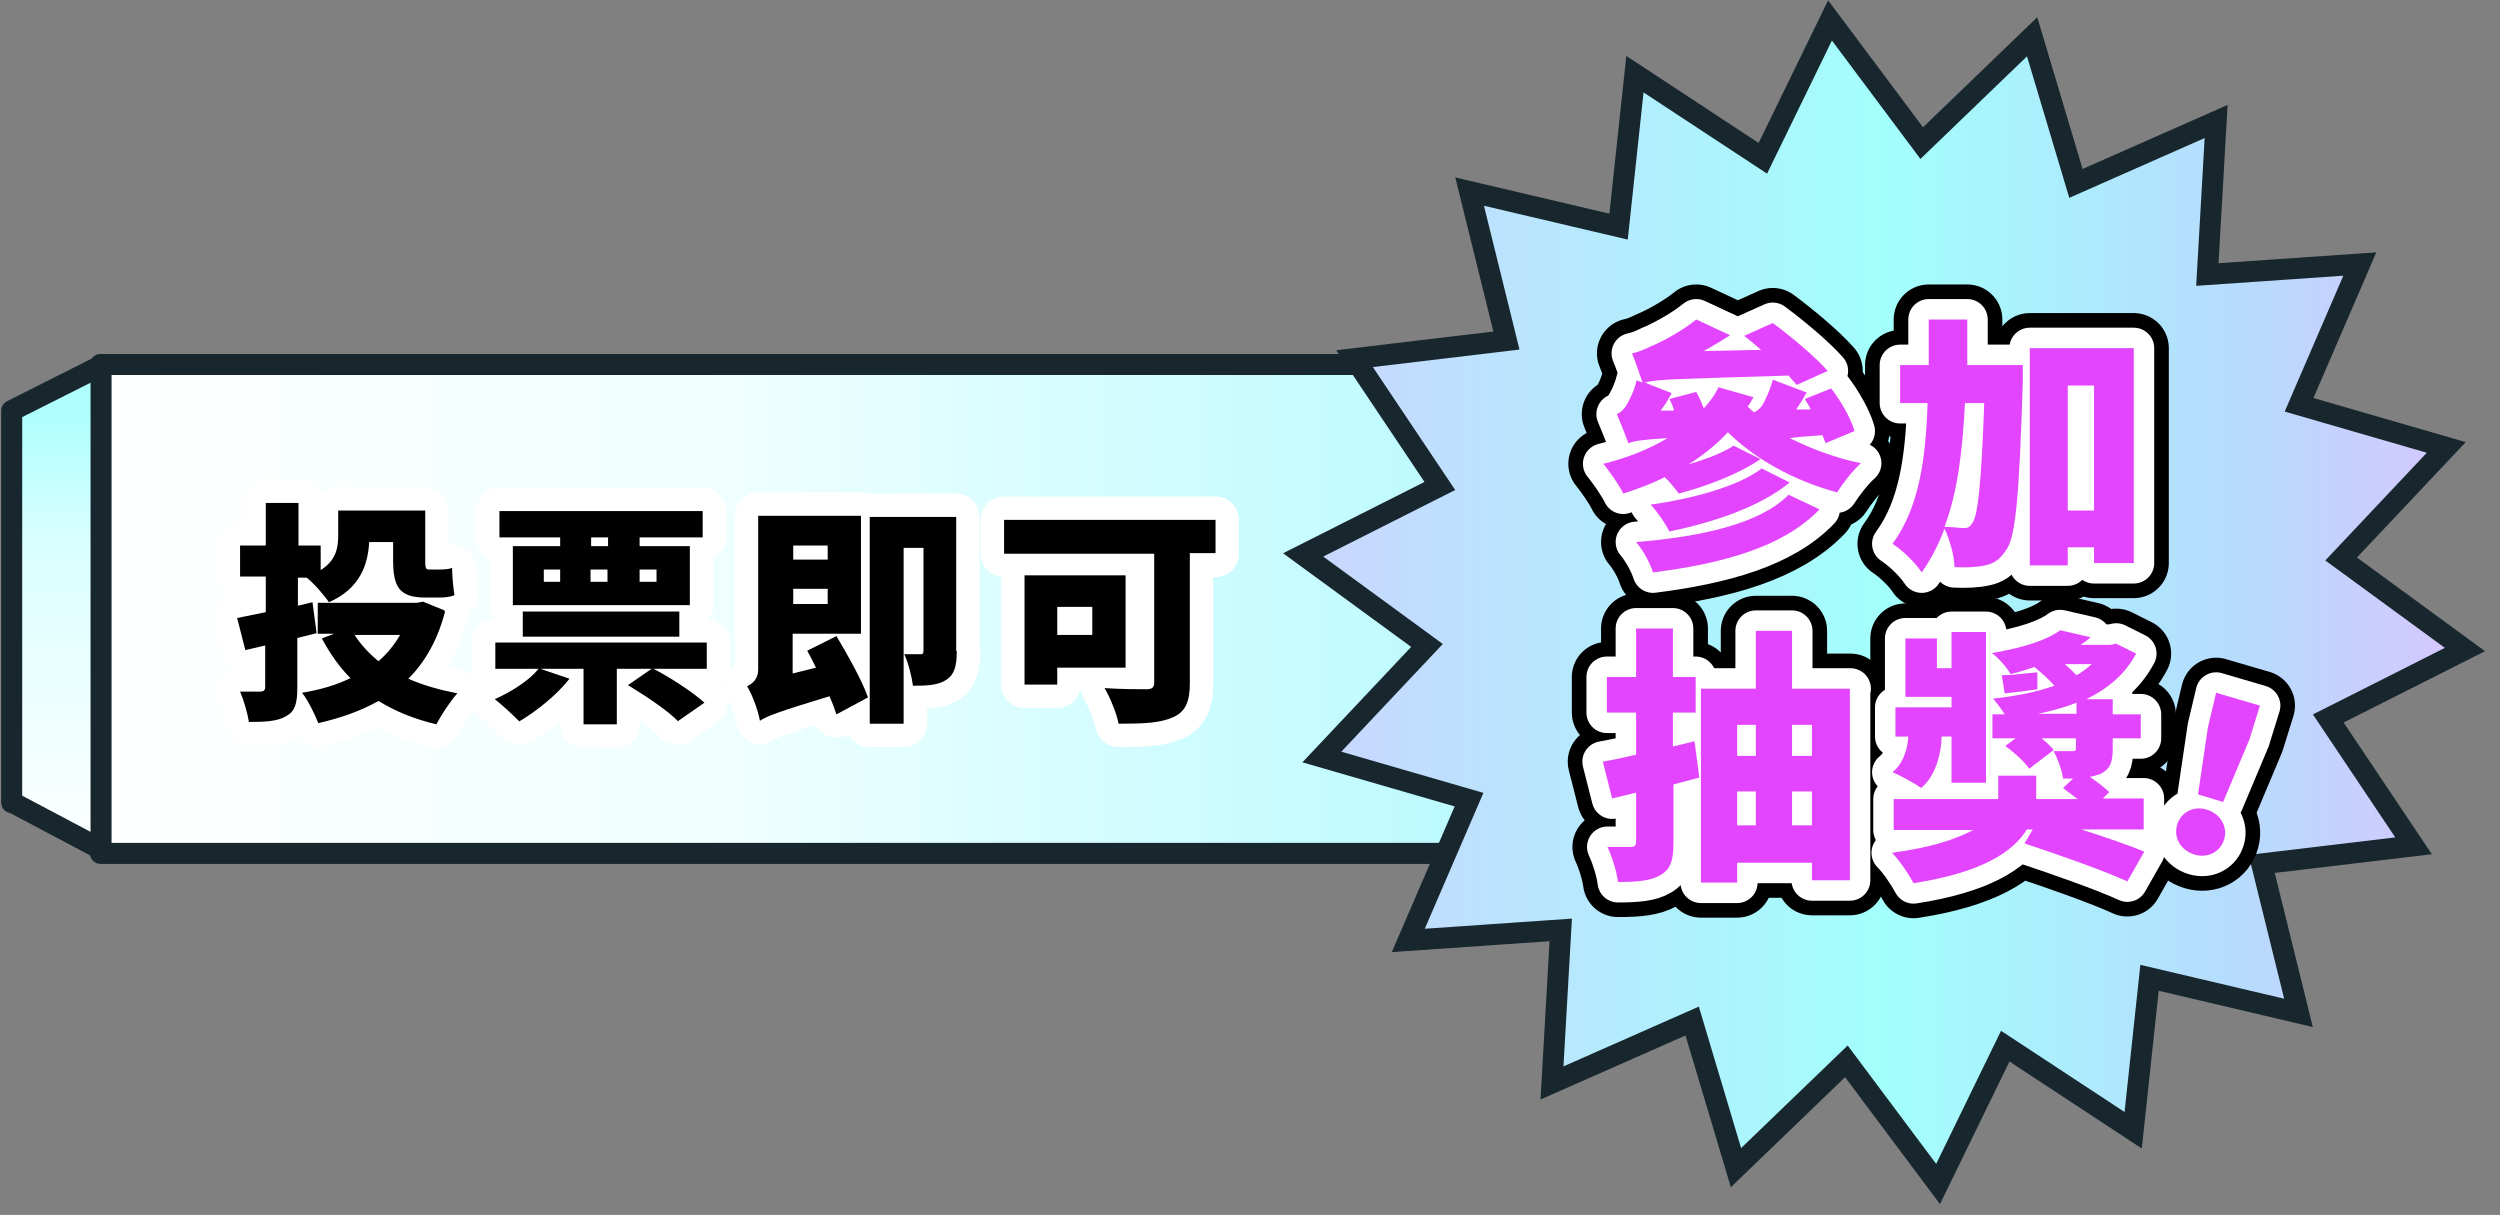 <?xml version="1.0" encoding="UTF-8"?>
<svg id="_圖層_1" xmlns="http://www.w3.org/2000/svg" version="1.1" xmlns:xlink="http://www.w3.org/1999/xlink" viewBox="0 0 428 208">
  <rect x="0" y="0" width="428" height="208" fill="#808080" stroke="none"/>
  <!-- Generator: Adobe Illustrator 29.1.0, SVG Export Plug-In . SVG Version: 2.1.0 Build 142)  -->
  <defs>
    <style>
      .st0 {
        stroke: #000;
        stroke-width: 12px;
      }

      .st0, .st1, .st2, .st3, .st4 {
        stroke-linejoin: round;
      }

      .st0, .st1, .st2, .st3, .st4, .st5 {
        stroke-linecap: round;
      }

      .st0, .st1, .st4 {
        fill: none;
      }

      .st1 {
        stroke-width: 7px;
      }

      .st1, .st4 {
        stroke: #fff;
      }

      .st2 {
        fill: url(#_未命名漸層_43);
      }

      .st2, .st3, .st5 {
        stroke: #18262e;
        stroke-width: 3.6px;
      }

      .st6 {
        fill: #e345ff;
      }

      .st3 {
        fill: url(#_未命名漸層_25);
      }

      .st4 {
        stroke-width: 8px;
      }

      .st7 {
        fill: #18262e;
      }

      .st5 {
        fill: url(#_未命名漸層_588);
        stroke-miterlimit: 10;
      }

      .st8 {
        fill: #b8f2da;
      }
    </style>
    <linearGradient id="_未命名漸層_25" data-name="未命名漸層 25" x1="17.2" y1="-764.3" x2="379" y2="-764.3" gradientTransform="translate(0 -660) scale(1 -1)" gradientUnits="userSpaceOnUse">
      <stop offset="0" stop-color="#fff"/>
      <stop offset=".3" stop-color="#efffff"/>
      <stop offset=".7" stop-color="#b3f9ff"/>
      <stop offset="1" stop-color="#7fffff"/>
    </linearGradient>
    <linearGradient id="_未命名漸層_43" data-name="未命名漸層 43" x1="9.6" y1="-730.8" x2="9.6" y2="-806.8" gradientTransform="translate(0 -660) scale(1 -1)" gradientUnits="userSpaceOnUse">
      <stop offset="0" stop-color="#afffff"/>
      <stop offset=".3" stop-color="#dbffff"/>
      <stop offset=".7" stop-color="#efffff"/>
      <stop offset="1" stop-color="#fff"/>
    </linearGradient>
    <linearGradient id="_未命名漸層_588" data-name="未命名漸層 588" x1="223.1" y1="106.9" x2="422" y2="106.9" gradientTransform="translate(0 210) scale(1 -1)" gradientUnits="userSpaceOnUse">
      <stop offset="0" stop-color="#c9d5fe"/>
      <stop offset=".5" stop-color="#a2fffc"/>
      <stop offset=".8" stop-color="#b6dcfd"/>
      <stop offset="1" stop-color="#d7c6fe"/>
    </linearGradient>
  </defs>
  <path class="st3" d="M379,62.4H17.2v83.7h361.8V62.4Z"/>
  <path class="st2" d="M2,137.4v-67.1l15.3-7.7v82.8l-15.3-8.1h0Z"/>
  <g>
    <g>
      <path class="st7" d="M50.9,109.2v8.6c0,2.6-.4,4-1.9,4.8-1.5.9-3.6,1-6.4,1-.2-1.5-.9-3.8-1.5-5.2h3.5c.5,0,.8-.2.8-.8v-7.1l-3.4.8-1.4-5.5c1.4-.3,3.1-.6,4.9-1v-6.1h-4.4v-5.3h4.4v-7.3h5.6v7.3h3.8v4.2c2.7-1.7,3-3.9,3-6v-4.2h14.9v8.4c0,1.2,0,1.7.6,1.7h1.7c.7,0,1.7,0,2.3-.3,0,1.4.2,3.4.4,4.7-.7.3-1.7.4-2.7.4h-2.3c-4.6,0-5.5-2-5.5-6.5v-3h-4.1c-.2,3.9-1.6,8-6.9,10.3-.7-1.1-2.7-3.4-3.8-4.2h-1.5v4.8l2.5-.6.7,5.3-3.2.8h0ZM76.2,104.7c-1.3,4.9-3.4,8.6-6.3,11.5,2.5,1.1,5.3,1.9,8.4,2.5-1.2,1.3-2.8,3.8-3.6,5.3-3.8-.9-7-2.2-9.9-4-3,1.7-6.4,2.9-10.3,3.8-.6-1.5-1.8-4-2.8-5.2,3.1-.5,5.8-1.3,8.3-2.5-1.9-1.9-3.5-4.2-4.9-6.8l2.1-.8h-2.8v-5.3h17l1-.2,3.7,1.5h0v.2h.1ZM60.7,108.7c1.1,1.7,2.5,3.2,4.1,4.5,1.5-1.3,2.7-2.8,3.7-4.5h-7.8Z"/>
      <path class="st7" d="M121,114.5h-15.4v9.5h-5.7v-9.5h-7.4l5,1.7c-2.2,2.8-5.7,5.6-8.6,7.3-1-1-3-2.9-4.2-3.8,2.9-1.3,5.9-3.2,7.5-5.2h-7.4v-4.5h36.2v4.5h0ZM95.9,92h-10.4v-4.5h34.8v4.5h-10.8v1.5h8.6v10.1h-30.3v-10.1h8.1v-1.5h0ZM89.5,109v-4.3h26.8v4.3h-26.8ZM93.1,99.6h2.8v-2.1h-2.8v2.1ZM104.1,92h-2.9v1.5h2.9v-1.5ZM101.1,99.6h2.9v-2.1h-2.9v2.1ZM116.1,123.5c-1.7-1.8-5.6-4.4-8.6-6.2l4.2-2.9c2.9,1.5,6.8,4,8.9,5.9l-4.6,3.2h0ZM109.5,97.5v2.1h2.9v-2.1h-2.9Z"/>
      <path class="st7" d="M143.2,108.9c1.9,3.2,4.4,7.6,5.4,10.5l-5.4,2.9c-.3-.9-.7-2-1.2-3.1-8.9,2.7-10.7,3.4-11.9,4.2-.3-1.7-1.3-4.5-2.2-5.9,1-.5,1.9-1.3,1.9-2.9v-26.3h17.6v20.2h-11.7v6.8l4-1c-.5-1-1-2-1.5-2.9l5-2.5h0ZM135.8,93.4v2.4h5.9v-2.4h-5.9ZM141.7,103.4v-2.6h-5.9v2.6h5.9ZM163.8,111.5c0,2.5-.4,4-1.8,4.9-1.4.9-3.2,1-5.7,1-.2-1.5-.8-4-1.5-5.4h2.7c.4,0,.6,0,.6-.6v-17.6h-3.4v30.1h-5.8v-35.4h14.8v22.9h0Z"/>
      <path class="st7" d="M208.1,94.7h-4.4v22.3c0,3.2-.8,4.9-2.9,5.8-2.2,1-5.1,1.1-9.3,1.1-.3-1.7-1.5-4.6-2.4-6.1,2.7.2,6.3.2,7.2.2s1.3-.3,1.3-1.1v-22.1h-25.7v-5.8h36.2v5.8h0ZM181,114.2v3h-5.6v-18.7h17.3v15.8h-11.7ZM181,103.9v4.8h6v-4.8h-6Z"/>
    </g>
    <g>
      <path class="st4" d="M50.9,109.2v8.6c0,2.6-.4,4-1.9,4.8-1.5.9-3.6,1-6.4,1-.2-1.5-.9-3.8-1.5-5.2h3.5c.5,0,.8-.2.8-.8v-7.1l-3.4.8-1.4-5.5c1.4-.3,3.1-.6,4.9-1v-6.1h-4.4v-5.3h4.4v-7.3h5.6v7.3h3.8v4.2c2.7-1.7,3-3.9,3-6v-4.2h14.9v8.4c0,1.2,0,1.7.6,1.7h1.7c.7,0,1.7,0,2.3-.3,0,1.4.2,3.4.4,4.7-.7.3-1.7.4-2.7.4h-2.3c-4.6,0-5.5-2-5.5-6.5v-3h-4.1c-.2,3.9-1.6,8-6.9,10.3-.7-1.1-2.7-3.4-3.8-4.2h-1.5v4.8l2.5-.6.7,5.3-3.2.8h0ZM76.2,104.7c-1.3,4.9-3.4,8.6-6.3,11.5,2.5,1.1,5.3,1.9,8.4,2.5-1.2,1.3-2.8,3.8-3.6,5.3-3.8-.9-7-2.2-9.9-4-3,1.7-6.4,2.9-10.3,3.8-.6-1.5-1.8-4-2.8-5.2,3.1-.5,5.8-1.3,8.3-2.5-1.9-1.9-3.5-4.2-4.9-6.8l2.1-.8h-2.8v-5.3h17l1-.2,3.7,1.5h0v.2h.1ZM60.7,108.7c1.1,1.7,2.5,3.2,4.1,4.5,1.5-1.3,2.7-2.8,3.7-4.5h-7.8Z"/>
      <path class="st4" d="M121,114.5h-15.4v9.5h-5.7v-9.5h-7.4l5,1.7c-2.2,2.8-5.7,5.6-8.6,7.3-1-1-3-2.9-4.2-3.8,2.9-1.3,5.9-3.2,7.5-5.2h-7.4v-4.5h36.2v4.5h0ZM95.9,92h-10.4v-4.5h34.8v4.5h-10.8v1.5h8.6v10.1h-30.3v-10.1h8.1v-1.5h0ZM89.5,109v-4.3h26.8v4.3h-26.8ZM93.1,99.6h2.8v-2.1h-2.8v2.1ZM104.1,92h-2.9v1.5h2.9v-1.5ZM101.1,99.6h2.9v-2.1h-2.9v2.1ZM116.1,123.5c-1.7-1.8-5.6-4.4-8.6-6.2l4.2-2.9c2.9,1.5,6.8,4,8.9,5.9l-4.6,3.2h0ZM109.5,97.5v2.1h2.9v-2.1h-2.9Z"/>
      <path class="st4" d="M143.2,108.9c1.9,3.2,4.4,7.6,5.4,10.5l-5.4,2.9c-.3-.9-.7-2-1.2-3.1-8.9,2.7-10.7,3.4-11.9,4.2-.3-1.7-1.3-4.5-2.2-5.9,1-.5,1.9-1.3,1.9-2.9v-26.3h17.6v20.2h-11.7v6.8l4-1c-.5-1-1-2-1.5-2.9l5-2.5h0ZM135.8,93.4v2.4h5.9v-2.4h-5.9ZM141.7,103.4v-2.6h-5.9v2.6h5.9ZM163.8,111.5c0,2.5-.4,4-1.8,4.9-1.4.9-3.2,1-5.7,1-.2-1.5-.8-4-1.5-5.4h2.7c.4,0,.6,0,.6-.6v-17.6h-3.4v30.1h-5.8v-35.4h14.8v22.9h0Z"/>
      <path class="st4" d="M208.1,94.7h-4.4v22.3c0,3.2-.8,4.9-2.9,5.8-2.2,1-5.1,1.1-9.3,1.1-.3-1.7-1.5-4.6-2.4-6.1,2.7.2,6.3.2,7.2.2s1.3-.3,1.3-1.1v-22.1h-25.7v-5.8h36.2v5.8h0ZM181,114.2v3h-5.6v-18.7h17.3v15.8h-11.7ZM181,103.9v4.8h6v-4.8h-6Z"/>
    </g>
    <g>
      <path d="M50.9,109.2v8.6c0,2.6-.4,4-1.9,4.8-1.5.9-3.6,1-6.4,1-.2-1.5-.9-3.8-1.5-5.2h3.5c.5,0,.8-.2.8-.8v-7.1l-3.4.8-1.4-5.5c1.4-.3,3.1-.6,4.9-1v-6.1h-4.4v-5.3h4.4v-7.3h5.6v7.3h3.8v4.2c2.7-1.7,3-3.9,3-6v-4.2h14.9v8.4c0,1.2,0,1.7.6,1.7h1.7c.7,0,1.7,0,2.3-.3,0,1.4.2,3.4.4,4.7-.7.3-1.7.4-2.7.4h-2.3c-4.6,0-5.5-2-5.5-6.5v-3h-4.1c-.2,3.9-1.6,8-6.9,10.3-.7-1.1-2.7-3.4-3.8-4.2h-1.5v4.8l2.5-.6.7,5.3-3.2.8h0ZM76.2,104.7c-1.3,4.9-3.4,8.6-6.3,11.5,2.5,1.1,5.3,1.9,8.4,2.5-1.2,1.3-2.8,3.8-3.6,5.3-3.8-.9-7-2.2-9.9-4-3,1.7-6.4,2.9-10.3,3.8-.6-1.5-1.8-4-2.8-5.2,3.1-.5,5.8-1.3,8.3-2.5-1.9-1.9-3.5-4.2-4.9-6.8l2.1-.8h-2.8v-5.3h17l1-.2,3.7,1.5h0v.2h.1ZM60.7,108.7c1.1,1.7,2.5,3.2,4.1,4.5,1.5-1.3,2.7-2.8,3.7-4.5h-7.8Z"/>
      <path d="M121,114.5h-15.4v9.5h-5.7v-9.5h-7.4l5,1.7c-2.2,2.8-5.7,5.6-8.6,7.3-1-1-3-2.9-4.2-3.8,2.9-1.3,5.9-3.2,7.5-5.2h-7.4v-4.5h36.2v4.5h0ZM95.9,92h-10.4v-4.5h34.8v4.5h-10.8v1.5h8.6v10.1h-30.3v-10.1h8.1v-1.5h0ZM89.5,109v-4.3h26.8v4.3h-26.8ZM93.1,99.6h2.8v-2.1h-2.8v2.1ZM104.1,92h-2.9v1.5h2.9v-1.5ZM101.1,99.6h2.9v-2.1h-2.9v2.1ZM116.1,123.5c-1.7-1.8-5.6-4.4-8.6-6.2l4.2-2.9c2.9,1.5,6.8,4,8.9,5.9l-4.6,3.2h0ZM109.5,97.5v2.1h2.9v-2.1h-2.9Z"/>
      <path d="M143.2,108.9c1.9,3.2,4.4,7.6,5.4,10.5l-5.4,2.9c-.3-.9-.7-2-1.2-3.1-8.9,2.7-10.7,3.4-11.9,4.2-.3-1.7-1.3-4.5-2.2-5.9,1-.5,1.9-1.3,1.9-2.9v-26.3h17.6v20.2h-11.7v6.8l4-1c-.5-1-1-2-1.5-2.9l5-2.5h0ZM135.8,93.4v2.4h5.9v-2.4h-5.9ZM141.7,103.4v-2.6h-5.9v2.6h5.9ZM163.8,111.5c0,2.5-.4,4-1.8,4.9-1.4.9-3.2,1-5.7,1-.2-1.5-.8-4-1.5-5.4h2.7c.4,0,.6,0,.6-.6v-17.6h-3.4v30.1h-5.8v-35.4h14.8v22.9h0Z"/>
      <path d="M208.1,94.7h-4.4v22.3c0,3.2-.8,4.9-2.9,5.8-2.2,1-5.1,1.1-9.3,1.1-.3-1.7-1.5-4.6-2.4-6.1,2.7.2,6.3.2,7.2.2s1.3-.3,1.3-1.1v-22.1h-25.7v-5.8h36.2v5.8h0ZM181,114.2v3h-5.6v-18.7h17.3v15.8h-11.7ZM181,103.9v4.8h6v-4.8h-6Z"/>
    </g>
  </g>
  <g>
    <path class="st8" d="M355.4,31.4l24-10.6-1.5,26.2,26.1-1.8-10.4,24.1,25.2,7.3-18,19.1,21.2,15.5-23.4,11.8,14.6,21.8-26,3.1,6.3,25.5-25.5-6-2.8,26.1-21.9-14.4-11.5,23.6-15.7-21-18.9,18.2-7.5-25.1-24,10.6,1.5-26.2-26.1,1.8,10.4-24.1-25.2-7.3,18-19.1-21.2-15.5,23.4-11.8-14.6-21.8,26-3.1-6.3-25.5,25.5,6,2.8-26.1,21.9,14.4,11.5-23.6,15.7,21,18.9-18.2,7.5,25.1h0Z"/>
    <path class="st5" d="M355.4,31.4l24-10.6-1.5,26.2,26.1-1.8-10.4,24.1,25.2,7.3-18,19.1,21.2,15.5-23.4,11.8,14.6,21.8-26,3.1,6.3,25.5-25.5-6-2.8,26.1-21.9-14.4-11.5,23.6-15.7-21-18.9,18.2-7.5-25.1-24,10.6,1.5-26.2-26.1,1.8,10.4-24.1-25.2-7.3,18-19.1-21.2-15.5,23.4-11.8-14.6-21.8,26-3.1-6.3-25.5,25.5,6,2.8-26.1,21.9,14.4,11.5-23.6,15.7,21,18.9-18.2,7.5,25.1h0Z"/>
  </g>
  <g>
    <g>
      <path class="st6" d="M312.5,75.9c-.1-.5-.3-.9-.5-1.4-2.4.2-4.3.3-5.6.5,3.6,1.8,7.8,3.4,12.2,4.3-1.4,1.2-3.2,3.6-4.1,5-7.3-2-13.9-5.6-18.7-10.3-1.9,2.1-4.2,3.9-6.7,5.5,3-.9,5.9-2,7.7-3.2l4.6,2.3c-3.8,2.6-9.4,4.7-14,5.9-.6-.8-1.4-1.9-2.4-2.8-2.2,1.1-4.6,2-7.1,2.8-.6-1.3-2.4-3.9-3.4-5.1,4.1-1,7.8-2.5,11-4.4-4.7.3-5.8.5-6.7.9-.4-1.1-1.4-3.6-2-5,.5-.2,1.1-.7,1.5-1.3.4-.6,1.4-2.4,1.9-4.5l1,.4c-.4-1.2-1.2-3.6-1.8-5,1-.2,2-.6,3.2-1.2,1.3-.5,5.1-2.4,7.8-4.6l5.8,2.7c-1.4.9-2.9,1.8-4.5,2.7l9.8-.2c-1-.9-2-1.7-2.9-2.4l4.9-2.2c3.1,2.3,7.2,5.7,9.4,8.2l-5.3,2.4c-.4-.5-.9-1-1.4-1.6-19.3.6-22.5.6-24.6,1.2l4.6,1.8c-.5.9-1.1,2-1.9,3h2.3c-.2-.8-.5-1.4-.8-2l4.6-1.2c.5.9.9,1.8,1.3,2.8,1-1.1,1.9-2.3,2.5-3.6l6,1.7c-.3.5-.6,1.1-1,1.6.4.4.7.7,1.1,1,.4-.2,1-.6,1.4-1.2.3-.5,1.3-2.4,1.8-4.4l5.8,2.2c-.5.9-1.1,1.9-1.8,2.9h2.5c-.3-.7-.7-1.2-1-1.8l4.5-1.8c1.7,2.2,3.4,5.2,4,7.3l-4.8,2h-.2,0ZM311.5,87.2c-6.2,6.5-16.7,9.3-28.5,10.8-.5-1.6-1.7-3.8-2.9-5.2,10.8-.9,21.1-3,26.1-8.1,0,0,5.3,2.5,5.3,2.5ZM306.4,82.6c-5.1,4.2-13,6.8-20.6,8.4-.7-1.4-2-3.3-3.2-4.6,7-1,15-3.1,19-6.2l4.8,2.4h0Z"/>
      <path class="st6" d="M346.3,62.6v3c-.6,19-1.2,26.3-2.8,28.5-1.2,1.8-2.2,2.4-3.7,2.7-1.3.3-3.2.4-5.2.3,0-1.9-.8-4.7-1.7-6.6-1,2.7-2.3,5.2-3.9,7.5-1.1-1.7-3.3-3.8-5-4.9,4.5-6.1,5.7-14.4,6-24.1h-4.7v-6.5h4.9v-7.8h6.6v7.8h9.8-.3,0ZM336.4,69c-.4,7.9-1.2,15.1-3.5,21.2,1.3,0,2.5.2,3.3.2s1-.2,1.5-.9c.9-1.3,1.5-6.6,2-20.5,0,0-3.3,0-3.3,0ZM365.3,59.6v36.8h-6.8v-2.7h-4.5v3.1h-6.5v-37.2s17.8,0,17.8,0ZM358.5,87.4v-21.4h-4.5v21.4h4.5Z"/>
      <path class="st6" d="M291,133.1c-1.5.4-3,.8-4.5,1.2v10c0,3-.5,4.5-2.2,5.5s-4,1.2-7.3,1.2c-.2-1.7-1-4.3-1.8-6h4c.6,0,.9-.2.9-.9v-8.4l-4.1,1-1.6-6.3c1.7-.3,3.6-.7,5.7-1.2v-7.2h-5v-6.1h5v-8.3h6.3v8.3h3.9v6.1h-3.9v5.8l3.7-.9.8,6v.2h.1ZM316.7,117.9v32.8h-6.5v-3h-12.8v3.4h-6.2v-33.2h9.4v-9.9h6.2v9.9h10s-.1,0-.1,0ZM297.4,124.1v5.3h3.2v-5.3s-3.2,0-3.2,0ZM297.4,141.3h3.2v-5.8h-3.2v5.8ZM306.8,124.1v5.3h3.4v-5.3s-3.4,0-3.4,0ZM310.2,141.3v-5.8h-3.4v5.8h3.4Z"/>
      <path class="st6" d="M332.4,126.1c0,2.1-.7,6.5-3.5,8.8-1.1-.8-3.5-2.1-4.9-2.7,2.1-1.7,2.6-4.5,2.7-6.1h-2.2v-5h9.6v-1.8h-7.9v-10h5.4v5.1h2.5v-6.2h5.9v25.8h-5.9v-7.9h-1.7ZM356,141.9c4.1,1.3,8.5,2.8,11.1,3.9l-2.9,5.1c-3.9-1.8-12.1-4.7-17.6-6.5l1.4-2.4h-1c-2.3,3.8-7.7,7.4-19.4,9.2-.8-1.5-2.4-3.9-3.7-5.2,6.8-.9,11.1-2.4,13.9-3.9h-13.6v-5.3h17.9v-4h6.5v4h7.1c-.9-.7-1.8-1.3-2.5-1.9l1.7-1.6h-1.7c-.2-1.5-.9-3.3-1.6-4.7h3.2c.5,0,.6-.1.6-.6v-1.6h-5.9c.9.7,1.6,1.4,2.1,2l-4.2,3.2c-.8-1.2-2.6-2.8-4.1-3.9l1.8-1.3h-4v-4.1h2.1c-.6-1-1.4-2-2-2.7,3.8-.4,7.4-1.1,10.5-2.2-.9-1.1-2.2-2.2-3.4-3.2-1.3.4-2.7.9-4.1,1.2-.6-1.1-2.1-2.8-3.2-3.6,5.4-.9,9.4-2.2,11.7-3.9l5.2,1.2c-.5.5-1.1.9-1.7,1.3h5.1l1-.2,3.4,1.7c-1.9,3.6-4.9,6-8.5,7.8h4.5v2.6h4.8v4.1h-4.8v1.8c0,2.4-.5,3.5-2.1,4.3-.6.2-1.2.4-1.8.5,1.3.9,2.6,1.9,3.3,2.6l-1.1,1.1h7v5.3h-11,0ZM348.9,118c-2,.3-3.8.5-5.7.7l-.5-3.1c1.8,0,3.7-.3,6.1-.5v2.9h.1ZM355.5,122.2v-1.9c-2,.8-4.2,1.4-6.6,1.9h6.6ZM353.5,113.7c.7.6,1.4,1.3,2,1.9.9-.5,1.8-1.2,2.6-1.9h-4.6Z"/>
      <path class="st6" d="M372.7,141.3c.6-2.2,2.8-3.4,5.1-2.7,2.3.7,3.6,2.9,3,5-.6,2.2-2.8,3.4-5.1,2.7-2.3-.7-3.6-2.8-3-5ZM378,124.5l1.4-5.9,7.5,2.2-1.8,5.8-4.5,10.7-4.3-1.3,1.7-11.5h0Z"/>
    </g>
    <g>
      <path class="st0" d="M312.5,75.9c-.1-.5-.3-.9-.5-1.4-2.4.2-4.3.3-5.6.5,3.6,1.8,7.8,3.4,12.2,4.3-1.4,1.2-3.2,3.6-4.1,5-7.3-2-13.9-5.6-18.7-10.3-1.9,2.1-4.2,3.9-6.7,5.5,3-.9,5.9-2,7.7-3.2l4.6,2.3c-3.8,2.6-9.4,4.7-14,5.9-.6-.8-1.4-1.9-2.4-2.8-2.2,1.1-4.6,2-7.1,2.8-.6-1.3-2.4-3.9-3.4-5.1,4.1-1,7.8-2.5,11-4.4-4.7.3-5.8.5-6.7.9-.4-1.1-1.4-3.6-2-5,.5-.2,1.1-.7,1.5-1.3.4-.6,1.4-2.4,1.9-4.5l1,.4c-.4-1.2-1.2-3.6-1.8-5,1-.2,2-.6,3.2-1.2,1.3-.5,5.1-2.4,7.8-4.6l5.8,2.7c-1.4.9-2.9,1.8-4.5,2.7l9.8-.2c-1-.9-2-1.7-2.9-2.4l4.9-2.2c3.1,2.3,7.2,5.7,9.4,8.2l-5.3,2.4c-.4-.5-.9-1-1.4-1.6-19.3.6-22.5.6-24.6,1.2l4.6,1.8c-.5.9-1.1,2-1.9,3h2.3c-.2-.8-.5-1.4-.8-2l4.6-1.2c.5.9.9,1.8,1.3,2.8,1-1.1,1.9-2.3,2.5-3.6l6,1.7c-.3.5-.6,1.1-1,1.6.4.4.7.7,1.1,1,.4-.2,1-.6,1.4-1.2.3-.5,1.3-2.4,1.8-4.4l5.8,2.2c-.5.9-1.1,1.9-1.8,2.9h2.5c-.3-.7-.7-1.2-1-1.8l4.5-1.8c1.7,2.2,3.4,5.2,4,7.3l-4.8,2h-.2,0ZM311.5,87.2c-6.2,6.5-16.7,9.3-28.5,10.8-.5-1.6-1.7-3.8-2.9-5.2,10.8-.9,21.1-3,26.1-8.1,0,0,5.3,2.5,5.3,2.5ZM306.4,82.6c-5.1,4.2-13,6.8-20.6,8.4-.7-1.4-2-3.3-3.2-4.6,7-1,15-3.1,19-6.2l4.8,2.4h0Z"/>
      <path class="st0" d="M346.3,62.6v3c-.6,19-1.2,26.3-2.8,28.5-1.2,1.8-2.2,2.4-3.7,2.7-1.3.3-3.2.4-5.2.3,0-1.9-.8-4.7-1.7-6.6-1,2.7-2.3,5.2-3.9,7.5-1.1-1.7-3.3-3.8-5-4.9,4.5-6.1,5.7-14.4,6-24.1h-4.7v-6.5h4.9v-7.8h6.6v7.8h9.8-.3,0ZM336.4,69c-.4,7.9-1.2,15.1-3.5,21.2,1.3,0,2.5.2,3.3.2s1-.2,1.5-.9c.9-1.3,1.5-6.6,2-20.5,0,0-3.3,0-3.3,0ZM365.3,59.6v36.8h-6.8v-2.7h-4.5v3.1h-6.5v-37.2s17.8,0,17.8,0ZM358.5,87.4v-21.4h-4.5v21.4h4.5Z"/>
      <path class="st0" d="M291,133.1c-1.5.4-3,.8-4.5,1.2v10c0,3-.5,4.5-2.2,5.5s-4,1.2-7.3,1.2c-.2-1.7-1-4.3-1.8-6h4c.6,0,.9-.2.9-.9v-8.4l-4.1,1-1.6-6.3c1.7-.3,3.6-.7,5.7-1.2v-7.2h-5v-6.1h5v-8.3h6.3v8.3h3.9v6.1h-3.9v5.8l3.7-.9.8,6v.2h.1ZM316.7,117.9v32.8h-6.5v-3h-12.8v3.4h-6.2v-33.2h9.4v-9.9h6.2v9.9h10s-.1,0-.1,0ZM297.4,124.1v5.3h3.2v-5.3s-3.2,0-3.2,0ZM297.4,141.3h3.2v-5.8h-3.2v5.8ZM306.8,124.1v5.3h3.4v-5.3s-3.4,0-3.4,0ZM310.2,141.3v-5.8h-3.4v5.8h3.4Z"/>
      <path class="st0" d="M332.4,126.1c0,2.1-.7,6.5-3.5,8.8-1.1-.8-3.5-2.1-4.9-2.7,2.1-1.7,2.6-4.5,2.7-6.1h-2.2v-5h9.6v-1.8h-7.9v-10h5.4v5.1h2.5v-6.2h5.9v25.8h-5.9v-7.9h-1.7ZM356,141.9c4.1,1.3,8.5,2.8,11.1,3.9l-2.9,5.1c-3.9-1.8-12.1-4.7-17.6-6.5l1.4-2.4h-1c-2.3,3.8-7.7,7.4-19.4,9.2-.8-1.5-2.4-3.9-3.7-5.2,6.8-.9,11.1-2.4,13.9-3.9h-13.6v-5.3h17.9v-4h6.5v4h7.1c-.9-.7-1.8-1.3-2.5-1.9l1.7-1.6h-1.7c-.2-1.5-.9-3.3-1.6-4.7h3.2c.5,0,.6-.1.6-.6v-1.6h-5.9c.9.7,1.6,1.4,2.1,2l-4.2,3.2c-.8-1.2-2.6-2.8-4.1-3.9l1.8-1.3h-4v-4.1h2.1c-.6-1-1.4-2-2-2.7,3.8-.4,7.4-1.1,10.5-2.2-.9-1.1-2.2-2.2-3.4-3.2-1.3.4-2.7.9-4.1,1.2-.6-1.1-2.1-2.8-3.2-3.6,5.4-.9,9.4-2.2,11.7-3.9l5.2,1.2c-.5.5-1.1.9-1.7,1.3h5.1l1-.2,3.4,1.7c-1.9,3.6-4.9,6-8.5,7.8h4.5v2.6h4.8v4.1h-4.8v1.8c0,2.4-.5,3.5-2.1,4.3-.6.2-1.2.4-1.8.5,1.3.9,2.6,1.9,3.3,2.6l-1.1,1.1h7v5.3h-11,0ZM348.9,118c-2,.3-3.8.5-5.7.7l-.5-3.1c1.8,0,3.7-.3,6.1-.5v2.9h.1ZM355.5,122.2v-1.9c-2,.8-4.2,1.4-6.6,1.9h6.6ZM353.5,113.7c.7.6,1.4,1.3,2,1.9.9-.5,1.8-1.2,2.6-1.9h-4.6Z"/>
      <path class="st0" d="M372.7,141.3c.6-2.2,2.8-3.4,5.1-2.7,2.3.7,3.6,2.9,3,5-.6,2.2-2.8,3.4-5.1,2.7-2.3-.7-3.6-2.8-3-5ZM378,124.5l1.4-5.9,7.5,2.2-1.8,5.8-4.5,10.7-4.3-1.3,1.7-11.5h0Z"/>
    </g>
    <g>
      <path class="st1" d="M312.5,75.9c-.1-.5-.3-.9-.5-1.4-2.4.2-4.3.3-5.6.5,3.6,1.8,7.8,3.4,12.2,4.3-1.4,1.2-3.2,3.6-4.1,5-7.3-2-13.9-5.6-18.7-10.3-1.9,2.1-4.2,3.9-6.7,5.5,3-.9,5.9-2,7.7-3.2l4.6,2.3c-3.8,2.6-9.4,4.7-14,5.9-.6-.8-1.4-1.9-2.4-2.8-2.2,1.1-4.6,2-7.1,2.8-.6-1.3-2.4-3.9-3.4-5.1,4.1-1,7.8-2.5,11-4.4-4.7.3-5.8.5-6.7.9-.4-1.1-1.4-3.6-2-5,.5-.2,1.1-.7,1.5-1.3.4-.6,1.4-2.4,1.9-4.5l1,.4c-.4-1.2-1.2-3.6-1.8-5,1-.2,2-.6,3.2-1.2,1.3-.5,5.1-2.4,7.8-4.6l5.8,2.7c-1.4.9-2.9,1.8-4.5,2.7l9.8-.2c-1-.9-2-1.7-2.9-2.4l4.9-2.2c3.1,2.3,7.2,5.7,9.4,8.2l-5.3,2.4c-.4-.5-.9-1-1.4-1.6-19.3.6-22.5.6-24.6,1.2l4.6,1.8c-.5.9-1.1,2-1.9,3h2.3c-.2-.8-.5-1.4-.8-2l4.6-1.2c.5.9.9,1.8,1.3,2.8,1-1.1,1.9-2.3,2.5-3.6l6,1.7c-.3.5-.6,1.1-1,1.6.4.4.7.7,1.1,1,.4-.2,1-.6,1.4-1.2.3-.5,1.3-2.4,1.8-4.4l5.8,2.2c-.5.9-1.1,1.9-1.8,2.9h2.5c-.3-.7-.7-1.2-1-1.8l4.5-1.8c1.7,2.2,3.4,5.2,4,7.3l-4.8,2h-.2,0ZM311.5,87.2c-6.2,6.5-16.7,9.3-28.5,10.8-.5-1.6-1.7-3.8-2.9-5.2,10.8-.9,21.1-3,26.1-8.1,0,0,5.3,2.5,5.3,2.5ZM306.4,82.6c-5.1,4.2-13,6.8-20.6,8.4-.7-1.4-2-3.3-3.2-4.6,7-1,15-3.1,19-6.2l4.8,2.4h0Z"/>
      <path class="st1" d="M346.3,62.6v3c-.6,19-1.2,26.3-2.8,28.5-1.2,1.8-2.2,2.4-3.7,2.7-1.3.3-3.2.4-5.2.3,0-1.9-.8-4.7-1.7-6.6-1,2.7-2.3,5.2-3.9,7.5-1.1-1.7-3.3-3.8-5-4.9,4.5-6.1,5.7-14.4,6-24.1h-4.7v-6.5h4.9v-7.8h6.6v7.8h9.8-.3,0ZM336.4,69c-.4,7.9-1.2,15.1-3.5,21.2,1.3,0,2.5.2,3.3.2s1-.2,1.5-.9c.9-1.3,1.5-6.6,2-20.5,0,0-3.3,0-3.3,0ZM365.3,59.6v36.8h-6.8v-2.7h-4.5v3.1h-6.5v-37.2s17.8,0,17.8,0ZM358.5,87.4v-21.4h-4.5v21.4h4.5Z"/>
      <path class="st1" d="M291,133.1c-1.5.4-3,.8-4.5,1.2v10c0,3-.5,4.5-2.2,5.5s-4,1.2-7.3,1.2c-.2-1.7-1-4.3-1.8-6h4c.6,0,.9-.2.9-.9v-8.4l-4.1,1-1.6-6.3c1.7-.3,3.6-.7,5.7-1.2v-7.2h-5v-6.1h5v-8.3h6.3v8.3h3.9v6.1h-3.9v5.8l3.7-.9.8,6v.2h.1ZM316.7,117.9v32.8h-6.5v-3h-12.8v3.4h-6.2v-33.2h9.4v-9.9h6.2v9.9h10s-.1,0-.1,0ZM297.4,124.1v5.3h3.2v-5.3s-3.2,0-3.2,0ZM297.4,141.3h3.2v-5.8h-3.2v5.8ZM306.8,124.1v5.3h3.4v-5.3s-3.4,0-3.4,0ZM310.2,141.3v-5.8h-3.4v5.8h3.4Z"/>
      <path class="st1" d="M332.4,126.1c0,2.1-.7,6.5-3.5,8.8-1.1-.8-3.5-2.1-4.9-2.7,2.1-1.7,2.6-4.5,2.7-6.1h-2.2v-5h9.6v-1.8h-7.9v-10h5.4v5.1h2.5v-6.2h5.9v25.8h-5.9v-7.9h-1.7ZM356,141.9c4.1,1.3,8.5,2.8,11.1,3.9l-2.9,5.1c-3.9-1.8-12.1-4.7-17.6-6.5l1.4-2.4h-1c-2.3,3.8-7.7,7.4-19.4,9.2-.8-1.5-2.4-3.9-3.7-5.2,6.8-.9,11.1-2.4,13.9-3.9h-13.6v-5.3h17.9v-4h6.5v4h7.1c-.9-.7-1.8-1.3-2.5-1.9l1.7-1.6h-1.7c-.2-1.5-.9-3.3-1.6-4.7h3.2c.5,0,.6-.1.6-.6v-1.6h-5.9c.9.7,1.6,1.4,2.1,2l-4.2,3.2c-.8-1.2-2.6-2.8-4.1-3.9l1.8-1.3h-4v-4.1h2.1c-.6-1-1.4-2-2-2.7,3.8-.4,7.4-1.1,10.5-2.2-.9-1.1-2.2-2.2-3.4-3.2-1.3.4-2.7.9-4.1,1.2-.6-1.1-2.1-2.8-3.2-3.6,5.4-.9,9.4-2.2,11.7-3.9l5.2,1.2c-.5.5-1.1.9-1.7,1.3h5.1l1-.2,3.4,1.7c-1.9,3.6-4.9,6-8.5,7.8h4.5v2.6h4.8v4.1h-4.8v1.8c0,2.4-.5,3.5-2.1,4.3-.6.2-1.2.4-1.8.5,1.3.9,2.6,1.9,3.3,2.6l-1.1,1.1h7v5.3h-11,0ZM348.9,118c-2,.3-3.8.5-5.7.7l-.5-3.1c1.8,0,3.7-.3,6.1-.5v2.9h.1ZM355.5,122.2v-1.9c-2,.8-4.2,1.4-6.6,1.9h6.6ZM353.5,113.7c.7.6,1.4,1.3,2,1.9.9-.5,1.8-1.2,2.6-1.9h-4.6Z"/>
      <path class="st1" d="M372.7,141.3c.6-2.2,2.8-3.4,5.1-2.7,2.3.7,3.6,2.9,3,5-.6,2.2-2.8,3.4-5.1,2.7-2.3-.7-3.6-2.8-3-5ZM378,124.5l1.4-5.9,7.5,2.2-1.8,5.8-4.5,10.7-4.3-1.3,1.7-11.5h0Z"/>
    </g>
  </g>
  <g>
    <path class="st6" d="M312.5,75.9c-.1-.5-.3-.9-.5-1.4-2.4.2-4.3.3-5.6.5,3.6,1.8,7.8,3.4,12.2,4.3-1.4,1.2-3.2,3.6-4.1,5-7.3-2-13.9-5.6-18.7-10.3-1.9,2.1-4.2,3.9-6.7,5.5,3-.9,5.9-2,7.7-3.2l4.6,2.3c-3.8,2.6-9.4,4.7-14,5.9-.6-.8-1.4-1.9-2.4-2.8-2.2,1.1-4.6,2-7.1,2.8-.6-1.3-2.4-3.9-3.4-5.1,4.1-1,7.8-2.5,11-4.4-4.7.3-5.8.5-6.7.9-.4-1.1-1.4-3.6-2-5,.5-.2,1.1-.7,1.5-1.3.4-.6,1.4-2.4,1.9-4.5l1,.4c-.4-1.2-1.2-3.6-1.8-5,1-.2,2-.6,3.2-1.2,1.3-.5,5.1-2.4,7.8-4.6l5.8,2.7c-1.4.9-2.9,1.8-4.5,2.7l9.8-.2c-1-.9-2-1.7-2.9-2.4l4.9-2.2c3.1,2.3,7.2,5.7,9.4,8.2l-5.3,2.4c-.4-.5-.9-1-1.4-1.6-19.3.6-22.5.6-24.6,1.2l4.6,1.8c-.5.9-1.1,2-1.9,3h2.3c-.2-.8-.5-1.4-.8-2l4.6-1.2c.5.9.9,1.8,1.3,2.8,1-1.1,1.9-2.3,2.5-3.6l6,1.7c-.3.5-.6,1.1-1,1.6.4.4.7.7,1.1,1,.4-.2,1-.6,1.4-1.2.3-.5,1.3-2.4,1.8-4.4l5.8,2.2c-.5.9-1.1,1.9-1.8,2.9h2.5c-.3-.7-.7-1.2-1-1.8l4.5-1.8c1.7,2.2,3.4,5.2,4,7.3l-4.8,2h-.2,0ZM311.5,87.2c-6.2,6.5-16.7,9.3-28.5,10.8-.5-1.6-1.7-3.8-2.9-5.2,10.8-.9,21.1-3,26.1-8.1,0,0,5.3,2.5,5.3,2.5ZM306.4,82.6c-5.1,4.2-13,6.8-20.6,8.4-.7-1.4-2-3.3-3.2-4.6,7-1,15-3.1,19-6.2l4.8,2.4h0Z"/>
    <path class="st6" d="M346.3,62.6v3c-.6,19-1.2,26.3-2.8,28.5-1.2,1.8-2.2,2.4-3.7,2.7-1.3.3-3.2.4-5.2.3,0-1.9-.8-4.7-1.7-6.6-1,2.7-2.3,5.2-3.9,7.5-1.1-1.7-3.3-3.8-5-4.9,4.5-6.1,5.7-14.4,6-24.1h-4.7v-6.5h4.9v-7.8h6.6v7.8h9.8-.3,0ZM336.4,69c-.4,7.9-1.2,15.1-3.5,21.2,1.3,0,2.5.2,3.3.2s1-.2,1.5-.9c.9-1.3,1.5-6.6,2-20.5,0,0-3.3,0-3.3,0ZM365.3,59.6v36.8h-6.8v-2.7h-4.5v3.1h-6.5v-37.2s17.8,0,17.8,0ZM358.5,87.4v-21.4h-4.5v21.4h4.5Z"/>
    <path class="st6" d="M291,133.1c-1.5.4-3,.8-4.5,1.2v10c0,3-.5,4.5-2.2,5.5s-4,1.2-7.3,1.2c-.2-1.7-1-4.3-1.8-6h4c.6,0,.9-.2.9-.9v-8.4l-4.1,1-1.6-6.3c1.7-.3,3.6-.7,5.7-1.2v-7.2h-5v-6.1h5v-8.3h6.3v8.3h3.9v6.1h-3.9v5.8l3.7-.9.8,6v.2h.1ZM316.7,117.9v32.8h-6.5v-3h-12.8v3.4h-6.2v-33.2h9.4v-9.9h6.2v9.9h10s-.1,0-.1,0ZM297.4,124.1v5.3h3.2v-5.3s-3.2,0-3.2,0ZM297.4,141.3h3.2v-5.8h-3.2v5.8ZM306.8,124.1v5.3h3.4v-5.3s-3.4,0-3.4,0ZM310.2,141.3v-5.8h-3.4v5.8h3.4Z"/>
    <path class="st6" d="M332.4,126.1c0,2.1-.7,6.5-3.5,8.8-1.1-.8-3.5-2.1-4.9-2.7,2.1-1.7,2.6-4.5,2.7-6.1h-2.2v-5h9.6v-1.8h-7.9v-10h5.4v5.1h2.5v-6.2h5.9v25.8h-5.9v-7.9h-1.7ZM356,141.9c4.1,1.3,8.5,2.8,11.1,3.9l-2.9,5.1c-3.9-1.8-12.1-4.7-17.6-6.5l1.4-2.4h-1c-2.3,3.8-7.7,7.4-19.4,9.2-.8-1.5-2.4-3.9-3.7-5.2,6.8-.9,11.1-2.4,13.9-3.9h-13.6v-5.3h17.9v-4h6.5v4h7.1c-.9-.7-1.8-1.3-2.5-1.9l1.7-1.6h-1.7c-.2-1.5-.9-3.3-1.6-4.7h3.2c.5,0,.6-.1.6-.6v-1.6h-5.9c.9.7,1.6,1.4,2.1,2l-4.2,3.2c-.8-1.2-2.6-2.8-4.1-3.9l1.8-1.3h-4v-4.1h2.1c-.6-1-1.4-2-2-2.7,3.8-.4,7.4-1.1,10.5-2.2-.9-1.1-2.2-2.2-3.4-3.2-1.3.4-2.7.9-4.1,1.2-.6-1.1-2.1-2.8-3.2-3.6,5.4-.9,9.4-2.2,11.7-3.9l5.2,1.2c-.5.5-1.1.9-1.7,1.3h5.1l1-.2,3.4,1.7c-1.9,3.6-4.9,6-8.5,7.8h4.5v2.6h4.8v4.1h-4.8v1.8c0,2.4-.5,3.5-2.1,4.3-.6.2-1.2.4-1.8.5,1.3.9,2.6,1.9,3.3,2.6l-1.1,1.1h7v5.3h-11,0ZM348.9,118c-2,.3-3.8.5-5.7.7l-.5-3.1c1.8,0,3.7-.3,6.1-.5v2.9h.1ZM355.5,122.2v-1.9c-2,.8-4.2,1.4-6.6,1.9h6.6ZM353.5,113.7c.7.6,1.4,1.3,2,1.9.9-.5,1.8-1.2,2.6-1.9h-4.6Z"/>
    <path class="st6" d="M372.7,141.3c.6-2.2,2.8-3.4,5.1-2.7,2.3.7,3.6,2.9,3,5-.6,2.2-2.8,3.4-5.1,2.7-2.3-.7-3.6-2.8-3-5ZM378,124.5l1.4-5.9,7.5,2.2-1.8,5.8-4.5,10.7-4.3-1.3,1.7-11.5h0Z"/>
  </g>
</svg>
